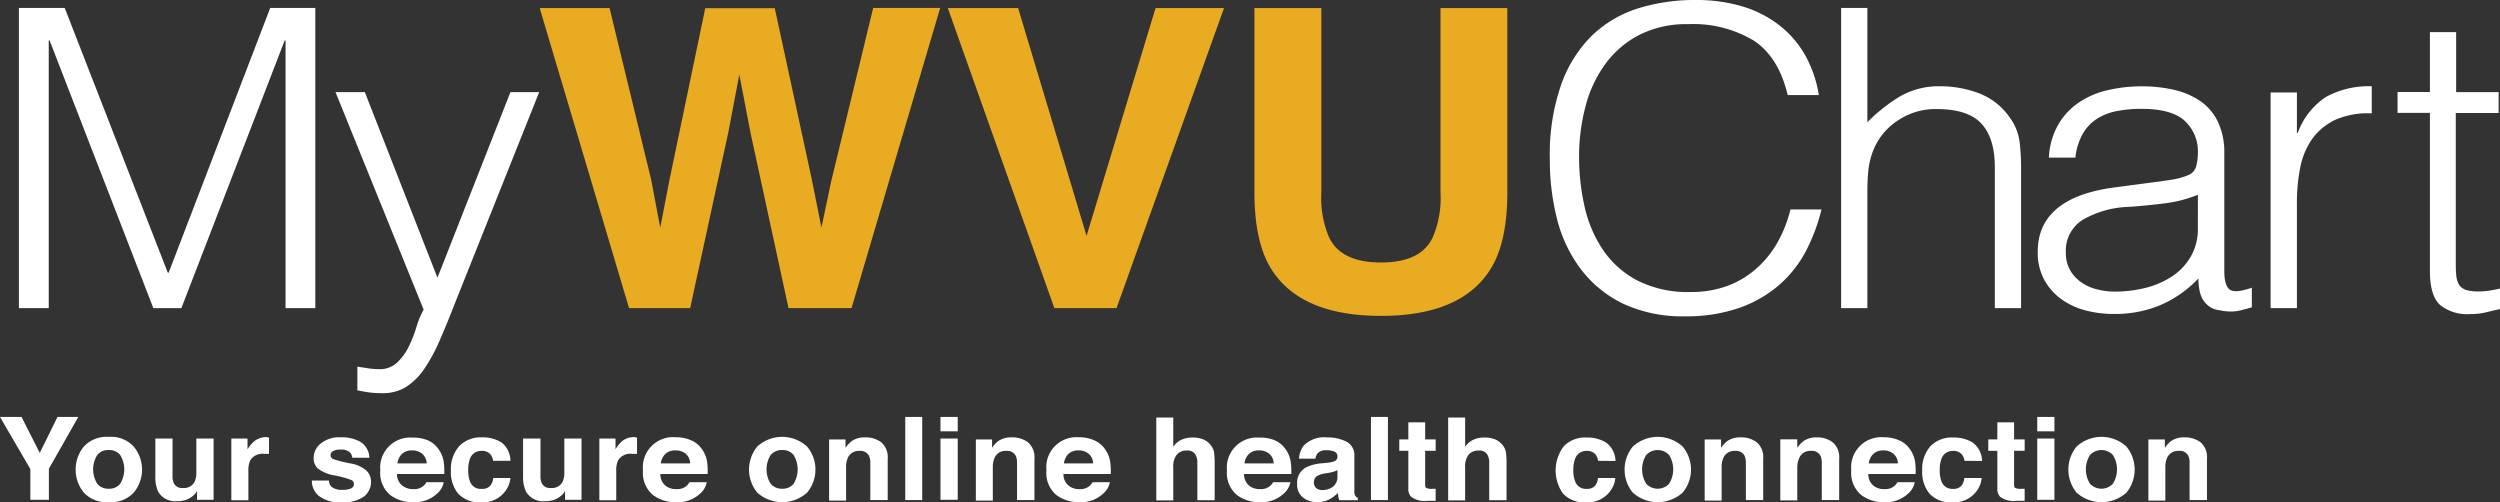 <svg xmlns="http://www.w3.org/2000/svg" viewBox="0 0 347.75 69.85">
  <rect x="0" y="0" width="347.75" height="69.85" fill="#333333" stroke="none"/>
  <defs>
    <style>
      .a{fill:#fff}.b{fill:#e8ab22}
    </style>
  </defs>
  <path d="M2.63 42.86V1.1H9l14.34 36.83h.12L37.59 1.1h6.27v41.76h-4.14V5.63h-.12L25.23 42.86h-3.9L6.9 5.63h-.12v37.23zM49.71 51l1.49.23a10 10 0 0 0 1.55.12 3.47 3.47 0 0 0 2.5-.93 7.71 7.71 0 0 0 1.62-2.23 17.84 17.84 0 0 0 1.06-2.72 11.59 11.59 0 0 1 1-2.4L46.67 12.82h4.08l10.1 25.81L71 12.82h4L63.17 42.46q-1.1 2.84-2.1 5.1a22.9 22.9 0 0 1-2.13 3.86 8.81 8.81 0 0 1-2.5 2.43 6.11 6.11 0 0 1-3.26.84 13.88 13.88 0 0 1-1.86-.11c-.59-.08-1.12-.18-1.61-.29z" class="a"/>
  <path d="M84.79 1.12L90.58 25l1.26 6.66 1.26-6.52 5-24h9.67L112.93 25l1.33 6.66 1.35-6.4 5.85-24.16h9.32l-12.33 41.76h-8.77l-5.29-24.41-1.55-8.07-1.54 8.07L96 42.86h-8.5L75.07 1.12zM160.74 1.12h9.52l-14.95 41.74h-8.65L131.84 1.12h9.78l9.52 31.69zM174.49 1.12h9.31v25.64a13.92 13.92 0 0 0 1.07 6.24q1.65 3.51 7.23 3.51t7.2-3.51a13.92 13.92 0 0 0 1.07-6.28V1.12h9.3v25.66q0 6.64-2.16 10.36-4 6.8-15.41 6.8t-15.44-6.8q-2.16-3.7-2.17-10.36z" class="b"/>
  <path d="M248.67 13.22c-.85-3.55-2.44-6.09-4.75-7.59a16.34 16.34 0 0 0-9.07-2.27A14.48 14.48 0 0 0 228 4.87a13.55 13.55 0 0 0-4.72 4.06 17.35 17.35 0 0 0-2.74 5.89 27.34 27.34 0 0 0-.89 7.05 31.31 31.31 0 0 0 .76 6.84 17.73 17.73 0 0 0 2.53 6 13.27 13.27 0 0 0 4.78 4.29 15.58 15.58 0 0 0 7.49 1.62 14.48 14.48 0 0 0 5.12-.87 12.85 12.85 0 0 0 4-2.41 14.16 14.16 0 0 0 2.92-3.62 17.92 17.92 0 0 0 1.8-4.58h4.32a25.58 25.58 0 0 1-2.13 5.71 16.27 16.27 0 0 1-3.69 4.73 17.19 17.19 0 0 1-5.54 3.22 22.34 22.34 0 0 1-7.59 1.2 19.57 19.57 0 0 1-8.65-1.76 16.26 16.26 0 0 1-5.87-4.79 19.5 19.5 0 0 1-3.32-7 33.36 33.36 0 0 1-1-8.44 29.4 29.4 0 0 1 1.55-10.15A18 18 0 0 1 221.39 5a16.31 16.31 0 0 1 6.45-3.83 26.56 26.56 0 0 1 8.1-1.17 22.25 22.25 0 0 1 6.24.84 15.61 15.61 0 0 1 5.12 2.52 14 14 0 0 1 3.7 4.15 16.7 16.7 0 0 1 2 5.71zM256.1 42.86V1.1h3.65V17a23.44 23.44 0 0 1 4.54-3.59 10.81 10.81 0 0 1 5.63-1.41 15.17 15.17 0 0 1 5.42 1 9.16 9.16 0 0 1 4.21 3.34 7.35 7.35 0 0 1 1.37 3.33 29.29 29.29 0 0 1 .21 3.57v19.62h-3.65v-19.6q0-4.07-1.89-6.09t-6.28-2a9.25 9.25 0 0 0-3.1.49 9.93 9.93 0 0 0-2.53 1.31 9.14 9.14 0 0 0-1.92 1.85 8.89 8.89 0 0 0-1.22 2.18 10.65 10.65 0 0 0-.66 2.78c-.09.89-.13 1.86-.13 2.9v16.18zM299.58 25.35c.69-.08 1.51-.2 2.47-.35a10 10 0 0 0 2.34-.64 1.85 1.85 0 0 0 1.13-1.36 8.33 8.33 0 0 0 .21-1.77 5.8 5.8 0 0 0-1.79-4.38q-1.8-1.71-6.06-1.71a17.74 17.74 0 0 0-3.47.32 7.82 7.82 0 0 0-2.78 1.1 6.1 6.1 0 0 0-1.94 2.09 8.46 8.46 0 0 0-1 3.27H285a10.24 10.24 0 0 1 1.28-4.55 9.37 9.37 0 0 1 2.83-3.07 11.62 11.62 0 0 1 4-1.74 20.39 20.39 0 0 1 4.84-.55 19.44 19.44 0 0 1 4.47.49 10.65 10.65 0 0 1 3.66 1.57 7.35 7.35 0 0 1 2.43 2.87 9.88 9.88 0 0 1 .89 4.4V37.7c0 1.35.25 2.21.76 2.58s1.53.28 3.07-.26v2.73l-1.25.34a5.66 5.66 0 0 1-1.61.24 7.3 7.3 0 0 1-1.64-.18 2.89 2.89 0 0 1-1.46-.55 3.4 3.4 0 0 1-.89-1 4.24 4.24 0 0 1-.45-1.34 8.31 8.31 0 0 1-.13-1.53 15.92 15.92 0 0 1-5.29 3.71 16.29 16.29 0 0 1-6.51 1.23 15.06 15.06 0 0 1-4-.52 10 10 0 0 1-3.38-1.62 8.1 8.1 0 0 1-2.31-2.7 7.93 7.93 0 0 1-.86-3.8q0-7.65 11-9zm6.15 1.74A18.31 18.31 0 0 1 301 28.3c-1.58.2-3.16.35-4.75.47a13.75 13.75 0 0 0-6.54 1.8 5.06 5.06 0 0 0-2.35 4.58 4.75 4.75 0 0 0 .58 2.41 5.32 5.32 0 0 0 1.52 1.68 6.59 6.59 0 0 0 2.2 1 9.78 9.78 0 0 0 2.52.32 17.34 17.34 0 0 0 4.27-.52 12 12 0 0 0 3.68-1.59 8.34 8.34 0 0 0 2.59-2.73 7.57 7.57 0 0 0 1-3.92zM319.5 42.86h-3.66v-30h3.66v5.62h.12a10.11 10.11 0 0 1 3.93-5 12.38 12.38 0 0 1 6.36-1.48v3.77a11.23 11.23 0 0 0-5.12.92 8.38 8.38 0 0 0-3.19 2.67 10.41 10.41 0 0 0-1.65 4 24.69 24.69 0 0 0-.45 4.78zM347.75 43c-.44.08-1 .21-1.76.4a9.28 9.28 0 0 1-2.44.29 6 6 0 0 1-4.17-1.3Q338 41.07 338 37.7v-22h-4.5v-2.9h4.5V4.47h3.65v8.35h5.91v2.9h-5.96v20.59c0 .73 0 1.37.06 1.91a3.17 3.17 0 0 0 .37 1.34 1.74 1.74 0 0 0 .94.75 5.66 5.66 0 0 0 1.8.23 10.9 10.9 0 0 0 1.49-.11c.51-.08 1-.18 1.49-.29zM8 58h2.89L6.8 65.2v4.32H4.22v-4.28L0 58h3l2.53 5zM18.6 68.52a4.3 4.3 0 0 1-3.47 1.33 4.33 4.33 0 0 1-3.47-1.33 5.06 5.06 0 0 1 0-6.4 4.31 4.31 0 0 1 3.47-1.35 4.28 4.28 0 0 1 3.47 1.35 5 5 0 0 1 0 6.4zm-1.88-1.23a3.82 3.82 0 0 0 0-4 1.92 1.92 0 0 0-1.59-.69 1.94 1.94 0 0 0-1.6.69 3.76 3.76 0 0 0 0 4 1.94 1.94 0 0 0 1.6.69 1.92 1.92 0 0 0 1.59-.69zM24 61v5.14a2.56 2.56 0 0 0 .18 1.09 1.28 1.28 0 0 0 1.26.65 1.66 1.66 0 0 0 1.64-.88 3.1 3.1 0 0 0 .23-1.32V61h2.4v8.52h-2.3v-1.2a1.72 1.72 0 0 0-.16.23 1.78 1.78 0 0 1-.32.35 3.4 3.4 0 0 1-1.07.64 3.92 3.92 0 0 1-1.21.17A2.74 2.74 0 0 1 22 68.39a4.94 4.94 0 0 1-.39-2.21V61zM37.22 60.85h.2v2.28h-.68a2 2 0 0 0-1.91.87 3.28 3.28 0 0 0-.28 1.52v4.07h-2.37V61h2.25v1.49a4.45 4.45 0 0 1 1-1.16 2.7 2.7 0 0 1 1.73-.53zM45.75 66.84a1.43 1.43 0 0 0 .33.85 2.31 2.31 0 0 0 1.63.44 2.67 2.67 0 0 0 1.11-.19.64.64 0 0 0 .41-.59.62.62 0 0 0-.33-.57 13.64 13.64 0 0 0-2.47-.67 5.26 5.26 0 0 1-2.17-.9 1.91 1.91 0 0 1-.63-1.53 2.59 2.59 0 0 1 1-2 4.05 4.05 0 0 1 2.76-.85 5.27 5.27 0 0 1 2.76.64 2.71 2.71 0 0 1 1.23 2.2H49a1.31 1.31 0 0 0-.26-.68 1.68 1.68 0 0 0-1.33-.45 2 2 0 0 0-1.1.22.65.65 0 0 0-.33.53.59.59 0 0 0 .35.56 16.47 16.47 0 0 0 2.47.62 4.55 4.55 0 0 1 2.11.94 2.11 2.11 0 0 1 .7 1.6 2.55 2.55 0 0 1-1 2.07 5 5 0 0 1-3.1.8 4.79 4.79 0 0 1-3.13-.88 2.67 2.67 0 0 1-1-2.16zM59.44 61.22A3.53 3.53 0 0 1 61 62.48a4 4 0 0 1 .72 1.76 10.79 10.79 0 0 1 .08 1.69h-6.58a2 2 0 0 0 1 1.79 2.44 2.44 0 0 0 1.3.32 2 2 0 0 0 1.31-.39 1.88 1.88 0 0 0 .48-.58h2.41a2.72 2.72 0 0 1-.87 1.54 4.52 4.52 0 0 1-3.4 1.24 5.11 5.11 0 0 1-3.18-1 4 4 0 0 1-1.37-3.41 4.18 4.18 0 0 1 4.47-4.57 5.34 5.34 0 0 1 2.07.35zm-3.53 1.92a2.28 2.28 0 0 0-.63 1.32h4.07a1.88 1.88 0 0 0-.63-1.35 2.18 2.18 0 0 0-1.4-.46 2 2 0 0 0-1.41.49zM68.59 64.1a1.79 1.79 0 0 0-.34-.86 1.47 1.47 0 0 0-1.25-.52 1.63 1.63 0 0 0-1.64 1.12 4.55 4.55 0 0 0-.23 1.58 4.15 4.15 0 0 0 .23 1.5A1.56 1.56 0 0 0 67 68a1.45 1.45 0 0 0 1.18-.42 2 2 0 0 0 .43-1.09H71a3.71 3.71 0 0 1-.78 1.92 3.89 3.89 0 0 1-3.29 1.46 4 4 0 0 1-3.21-1.22 4.71 4.71 0 0 1-1-3.16 4.8 4.8 0 0 1 1.14-3.41A4.07 4.07 0 0 1 67 60.84a4.93 4.93 0 0 1 2.78.72A3.28 3.28 0 0 1 71 64.1zM75.18 61v5.14a2.56 2.56 0 0 0 .18 1.09 1.28 1.28 0 0 0 1.26.65 1.67 1.67 0 0 0 1.65-.88 3.26 3.26 0 0 0 .23-1.32V61h2.39v8.52H78.6v-1.2a1.72 1.72 0 0 0-.16.23 1.78 1.78 0 0 1-.32.35 3.4 3.4 0 0 1-1.07.64 4 4 0 0 1-1.21.17 2.74 2.74 0 0 1-2.69-1.36 4.94 4.94 0 0 1-.39-2.21V61zM88.41 60.85h.2v2.28h-.68A2 2 0 0 0 86 64a3.16 3.16 0 0 0-.28 1.52v4.07h-2.35V61h2.25v1.49a4.45 4.45 0 0 1 .95-1.16 2.69 2.69 0 0 1 1.72-.53zM96.08 61.22a3.53 3.53 0 0 1 1.56 1.26 4 4 0 0 1 .72 1.76 9.88 9.88 0 0 1 .07 1.69h-6.57a2 2 0 0 0 .94 1.79 2.5 2.5 0 0 0 1.31.32 2 2 0 0 0 1.31-.39 1.88 1.88 0 0 0 .48-.58h2.41a2.72 2.72 0 0 1-.87 1.54A4.52 4.52 0 0 1 94 69.85a5.11 5.11 0 0 1-3.18-1 4 4 0 0 1-1.38-3.41A4.2 4.2 0 0 1 94 60.82a5.34 5.34 0 0 1 2.08.4zm-3.53 1.92a2.17 2.17 0 0 0-.63 1.32H96a1.84 1.84 0 0 0-.62-1.35 2.2 2.2 0 0 0-1.4-.46 2 2 0 0 0-1.43.49zM112.27 68.52a5.19 5.19 0 0 1-6.94 0 5.06 5.06 0 0 1 0-6.4 5.13 5.13 0 0 1 6.94 0 5 5 0 0 1 0 6.4zm-1.88-1.23a3.82 3.82 0 0 0 0-4 1.92 1.92 0 0 0-1.59-.69 2 2 0 0 0-1.6.69 3.76 3.76 0 0 0 0 4 2 2 0 0 0 1.6.69 1.92 1.92 0 0 0 1.59-.69zM122.59 61.53a2.75 2.75 0 0 1 .89 2.3v5.73h-2.42v-5.18a2.2 2.2 0 0 0-.19-1 1.35 1.35 0 0 0-1.32-.66 1.63 1.63 0 0 0-1.63 1 3.06 3.06 0 0 0-.23 1.3v4.61h-2.36v-8.5h2.28v1.17a4.05 4.05 0 0 1 .86-.94 3.06 3.06 0 0 1 1.84-.52 3.6 3.6 0 0 1 2.28.69zM128.28 69.56h-2.36V58h2.36zM133.22 60h-2.4v-2h2.4zm-2.4 1h2.4v8.52h-2.4zM143 61.53a2.75 2.75 0 0 1 .89 2.3v5.73h-2.42v-5.18a2.2 2.2 0 0 0-.19-1 1.34 1.34 0 0 0-1.31-.66 1.64 1.64 0 0 0-1.64 1 3.22 3.22 0 0 0-.23 1.3v4.61h-2.36v-8.5H138v1.17a3.83 3.83 0 0 1 .85-.94 3.08 3.08 0 0 1 1.84-.52 3.6 3.6 0 0 1 2.31.69zM152.15 61.22a3.53 3.53 0 0 1 1.56 1.26 4 4 0 0 1 .72 1.76 10.79 10.79 0 0 1 .08 1.69h-6.58a2 2 0 0 0 .95 1.79 2.44 2.44 0 0 0 1.3.32 2 2 0 0 0 1.31-.39 1.88 1.88 0 0 0 .48-.58h2.41a2.72 2.72 0 0 1-.87 1.54 4.52 4.52 0 0 1-3.4 1.24 5.11 5.11 0 0 1-3.18-1 4 4 0 0 1-1.37-3.41 4.18 4.18 0 0 1 4.44-4.62 5.34 5.34 0 0 1 2.15.4zm-3.53 1.92a2.28 2.28 0 0 0-.63 1.32h4.07a1.88 1.88 0 0 0-.63-1.35 2.2 2.2 0 0 0-1.4-.46 2 2 0 0 0-1.41.49zM167.31 61.09a2.57 2.57 0 0 1 1.11.84 2.19 2.19 0 0 1 .46 1 12.39 12.39 0 0 1 .08 1.65v5h-2.41v-5.2a2.19 2.19 0 0 0-.25-1.12 1.26 1.26 0 0 0-1.21-.59 1.72 1.72 0 0 0-1.41.59 2.62 2.62 0 0 0-.48 1.74v4.61h-2.36V58.08h2.36v4.07a2.82 2.82 0 0 1 1.18-1 3.59 3.59 0 0 1 1.41-.29 4.11 4.11 0 0 1 1.52.23zM177.26 61.22a3.53 3.53 0 0 1 1.56 1.26 4 4 0 0 1 .72 1.76 9.68 9.68 0 0 1 .08 1.69h-6.57a2 2 0 0 0 .94 1.79 2.46 2.46 0 0 0 1.3.32 2 2 0 0 0 1.31-.39 1.78 1.78 0 0 0 .49-.58h2.41a2.8 2.8 0 0 1-.88 1.54 4.52 4.52 0 0 1-3.39 1.24 5.11 5.11 0 0 1-3.18-1 4 4 0 0 1-1.38-3.41 4.18 4.18 0 0 1 4.47-4.57 5.31 5.31 0 0 1 2.12.35zm-3.53 1.92a2.28 2.28 0 0 0-.63 1.32h4.07a1.81 1.81 0 0 0-.63-1.35 2.16 2.16 0 0 0-1.4-.46 2 2 0 0 0-1.41.49zM184.59 64.38a4.41 4.41 0 0 0 .95-.19.67.67 0 0 0 .5-.64.72.72 0 0 0-.39-.72 2.62 2.62 0 0 0-1.14-.2 1.54 1.54 0 0 0-1.2.39 1.56 1.56 0 0 0-.34.78h-2.27a3.16 3.16 0 0 1 .66-1.83 4 4 0 0 1 3.23-1.13 6 6 0 0 1 2.64.56 2.1 2.1 0 0 1 1.16 2.09v4.91a1.07 1.07 0 0 0 .14.59.71.71 0 0 0 .34.26v.33h-2.56a2 2 0 0 1-.15-.48c0-.16-.05-.33-.07-.52a4.79 4.79 0 0 1-1.13.85 3.54 3.54 0 0 1-1.73.42 3.11 3.11 0 0 1-2-.66 2.28 2.28 0 0 1-.8-1.88A2.4 2.4 0 0 1 181.7 65a6.16 6.16 0 0 1 2.08-.55zm1.45 1a2.35 2.35 0 0 1-.46.21 4.06 4.06 0 0 1-.63.16l-.54.09a3.54 3.54 0 0 0-1.09.31 1 1 0 0 0-.55.94 1 1 0 0 0 .34.83 1.38 1.38 0 0 0 .82.25 2.6 2.6 0 0 0 1.43-.42 1.77 1.77 0 0 0 .68-1.54zM193.06 69.56h-2.36V58h2.36zM194.64 62.71v-1.59h1.26v-2.37h2.34v2.37h1.46v1.59h-1.46v4.5c0 .35 0 .57.14.65a1.57 1.57 0 0 0 .86.13h.46v1.67h-1.12a3.16 3.16 0 0 1-2.28-.55 1.55 1.55 0 0 1-.4-1.18v-5.22zM207.91 61.09a2.66 2.66 0 0 1 1.12.84 2.28 2.28 0 0 1 .45 1 12.39 12.39 0 0 1 .08 1.65v5h-2.41v-5.2a2.19 2.19 0 0 0-.25-1.12 1.25 1.25 0 0 0-1.21-.59 1.72 1.72 0 0 0-1.41.59 2.62 2.62 0 0 0-.48 1.74v4.61h-2.36V58.08h2.36v4.07a2.82 2.82 0 0 1 1.18-1 3.59 3.59 0 0 1 1.41-.29 4.11 4.11 0 0 1 1.52.23zM222.3 64.1a2 2 0 0 0-.34-.86 1.49 1.49 0 0 0-1.24-.52 1.62 1.62 0 0 0-1.63 1.12 4.3 4.3 0 0 0-.24 1.58 3.92 3.92 0 0 0 .24 1.5 1.56 1.56 0 0 0 1.59 1.08 1.46 1.46 0 0 0 1.18-.42 2 2 0 0 0 .42-1.09h2.41a3.55 3.55 0 0 1-.78 1.92 3.88 3.88 0 0 1-3.29 1.46 4 4 0 0 1-3.21-1.22 5.56 5.56 0 0 1 .11-6.57 4.09 4.09 0 0 1 3.14-1.22 5 5 0 0 1 2.78.72 3.31 3.31 0 0 1 1.28 2.54zM234.06 68.52a5.19 5.19 0 0 1-6.94 0 5.06 5.06 0 0 1 0-6.4 5.13 5.13 0 0 1 6.94 0 5 5 0 0 1 0 6.4zm-1.89-1.23a3.76 3.76 0 0 0 0-4 2.18 2.18 0 0 0-3.18 0 3.76 3.76 0 0 0 0 4 2.18 2.18 0 0 0 3.18 0zM244.38 61.53a2.74 2.74 0 0 1 .88 2.3v5.73h-2.41v-5.18a2.33 2.33 0 0 0-.19-1 1.35 1.35 0 0 0-1.32-.66 1.63 1.63 0 0 0-1.63 1 3.06 3.06 0 0 0-.23 1.3v4.61h-2.36v-8.5h2.28v1.17a3.84 3.84 0 0 1 .86-.94 3.06 3.06 0 0 1 1.84-.52 3.6 3.6 0 0 1 2.28.69zM254.94 61.53a2.75 2.75 0 0 1 .89 2.3v5.73h-2.42v-5.18a2.2 2.2 0 0 0-.19-1 1.35 1.35 0 0 0-1.32-.66 1.63 1.63 0 0 0-1.63 1A3.22 3.22 0 0 0 250 65v4.61h-2.36v-8.5H250v1.19a4.05 4.05 0 0 1 .86-.94 3.08 3.08 0 0 1 1.84-.52 3.6 3.6 0 0 1 2.24.69zM264.11 61.22a3.53 3.53 0 0 1 1.56 1.26 4 4 0 0 1 .72 1.76 9.88 9.88 0 0 1 .07 1.69h-6.57a2 2 0 0 0 .94 1.79 2.46 2.46 0 0 0 1.3.32 2.05 2.05 0 0 0 1.32-.39 1.88 1.88 0 0 0 .48-.58h2.41a2.72 2.72 0 0 1-.87 1.54 4.52 4.52 0 0 1-3.4 1.24 5.11 5.11 0 0 1-3.18-1 4 4 0 0 1-1.38-3.41 4.2 4.2 0 0 1 4.49-4.62 5.36 5.36 0 0 1 2.11.4zm-3.53 1.92a2.17 2.17 0 0 0-.63 1.32H264a1.81 1.81 0 0 0-.63-1.35 2.15 2.15 0 0 0-1.39-.46 2 2 0 0 0-1.4.49zM273.26 64.1a1.9 1.9 0 0 0-.34-.86 1.49 1.49 0 0 0-1.24-.52 1.63 1.63 0 0 0-1.63 1.12 4.33 4.33 0 0 0-.23 1.58 3.94 3.94 0 0 0 .23 1.5 1.56 1.56 0 0 0 1.59 1.08 1.45 1.45 0 0 0 1.18-.42 2 2 0 0 0 .42-1.09h2.41a3.55 3.55 0 0 1-.78 1.92 3.88 3.88 0 0 1-3.29 1.46 4 4 0 0 1-3.2-1.22 4.71 4.71 0 0 1-1-3.16 4.84 4.84 0 0 1 1.13-3.41 4.09 4.09 0 0 1 3.14-1.22 4.93 4.93 0 0 1 2.78.72 3.28 3.28 0 0 1 1.28 2.54zM276.57 62.71v-1.59h1.26v-2.37h2.33v2.37h1.47v1.59h-1.47v4.5c0 .35 0 .57.14.65a1.64 1.64 0 0 0 .87.13H281.63v1.67h-1.12a3.14 3.14 0 0 1-2.28-.55 1.55 1.55 0 0 1-.4-1.18v-5.22zM285.77 60h-2.39v-2h2.39zm-2.39 1h2.39v8.52h-2.39zM295.79 68.52a5.19 5.19 0 0 1-6.94 0 5.06 5.06 0 0 1 0-6.4 5.13 5.13 0 0 1 6.94 0 5.06 5.06 0 0 1 0 6.4zm-1.89-1.23a3.76 3.76 0 0 0 0-4 2.18 2.18 0 0 0-3.18 0 3.76 3.76 0 0 0 0 4 2.18 2.18 0 0 0 3.18 0zM306.11 61.53a2.74 2.74 0 0 1 .88 2.3v5.73h-2.42v-5.18a2.2 2.2 0 0 0-.19-1 1.32 1.32 0 0 0-1.31-.66 1.65 1.65 0 0 0-1.64 1 3.22 3.22 0 0 0-.23 1.3v4.61h-2.36v-8.5h2.29v1.17a3.84 3.84 0 0 1 .86-.94 3 3 0 0 1 1.84-.52 3.64 3.64 0 0 1 2.28.69z" class="a"/>
</svg>